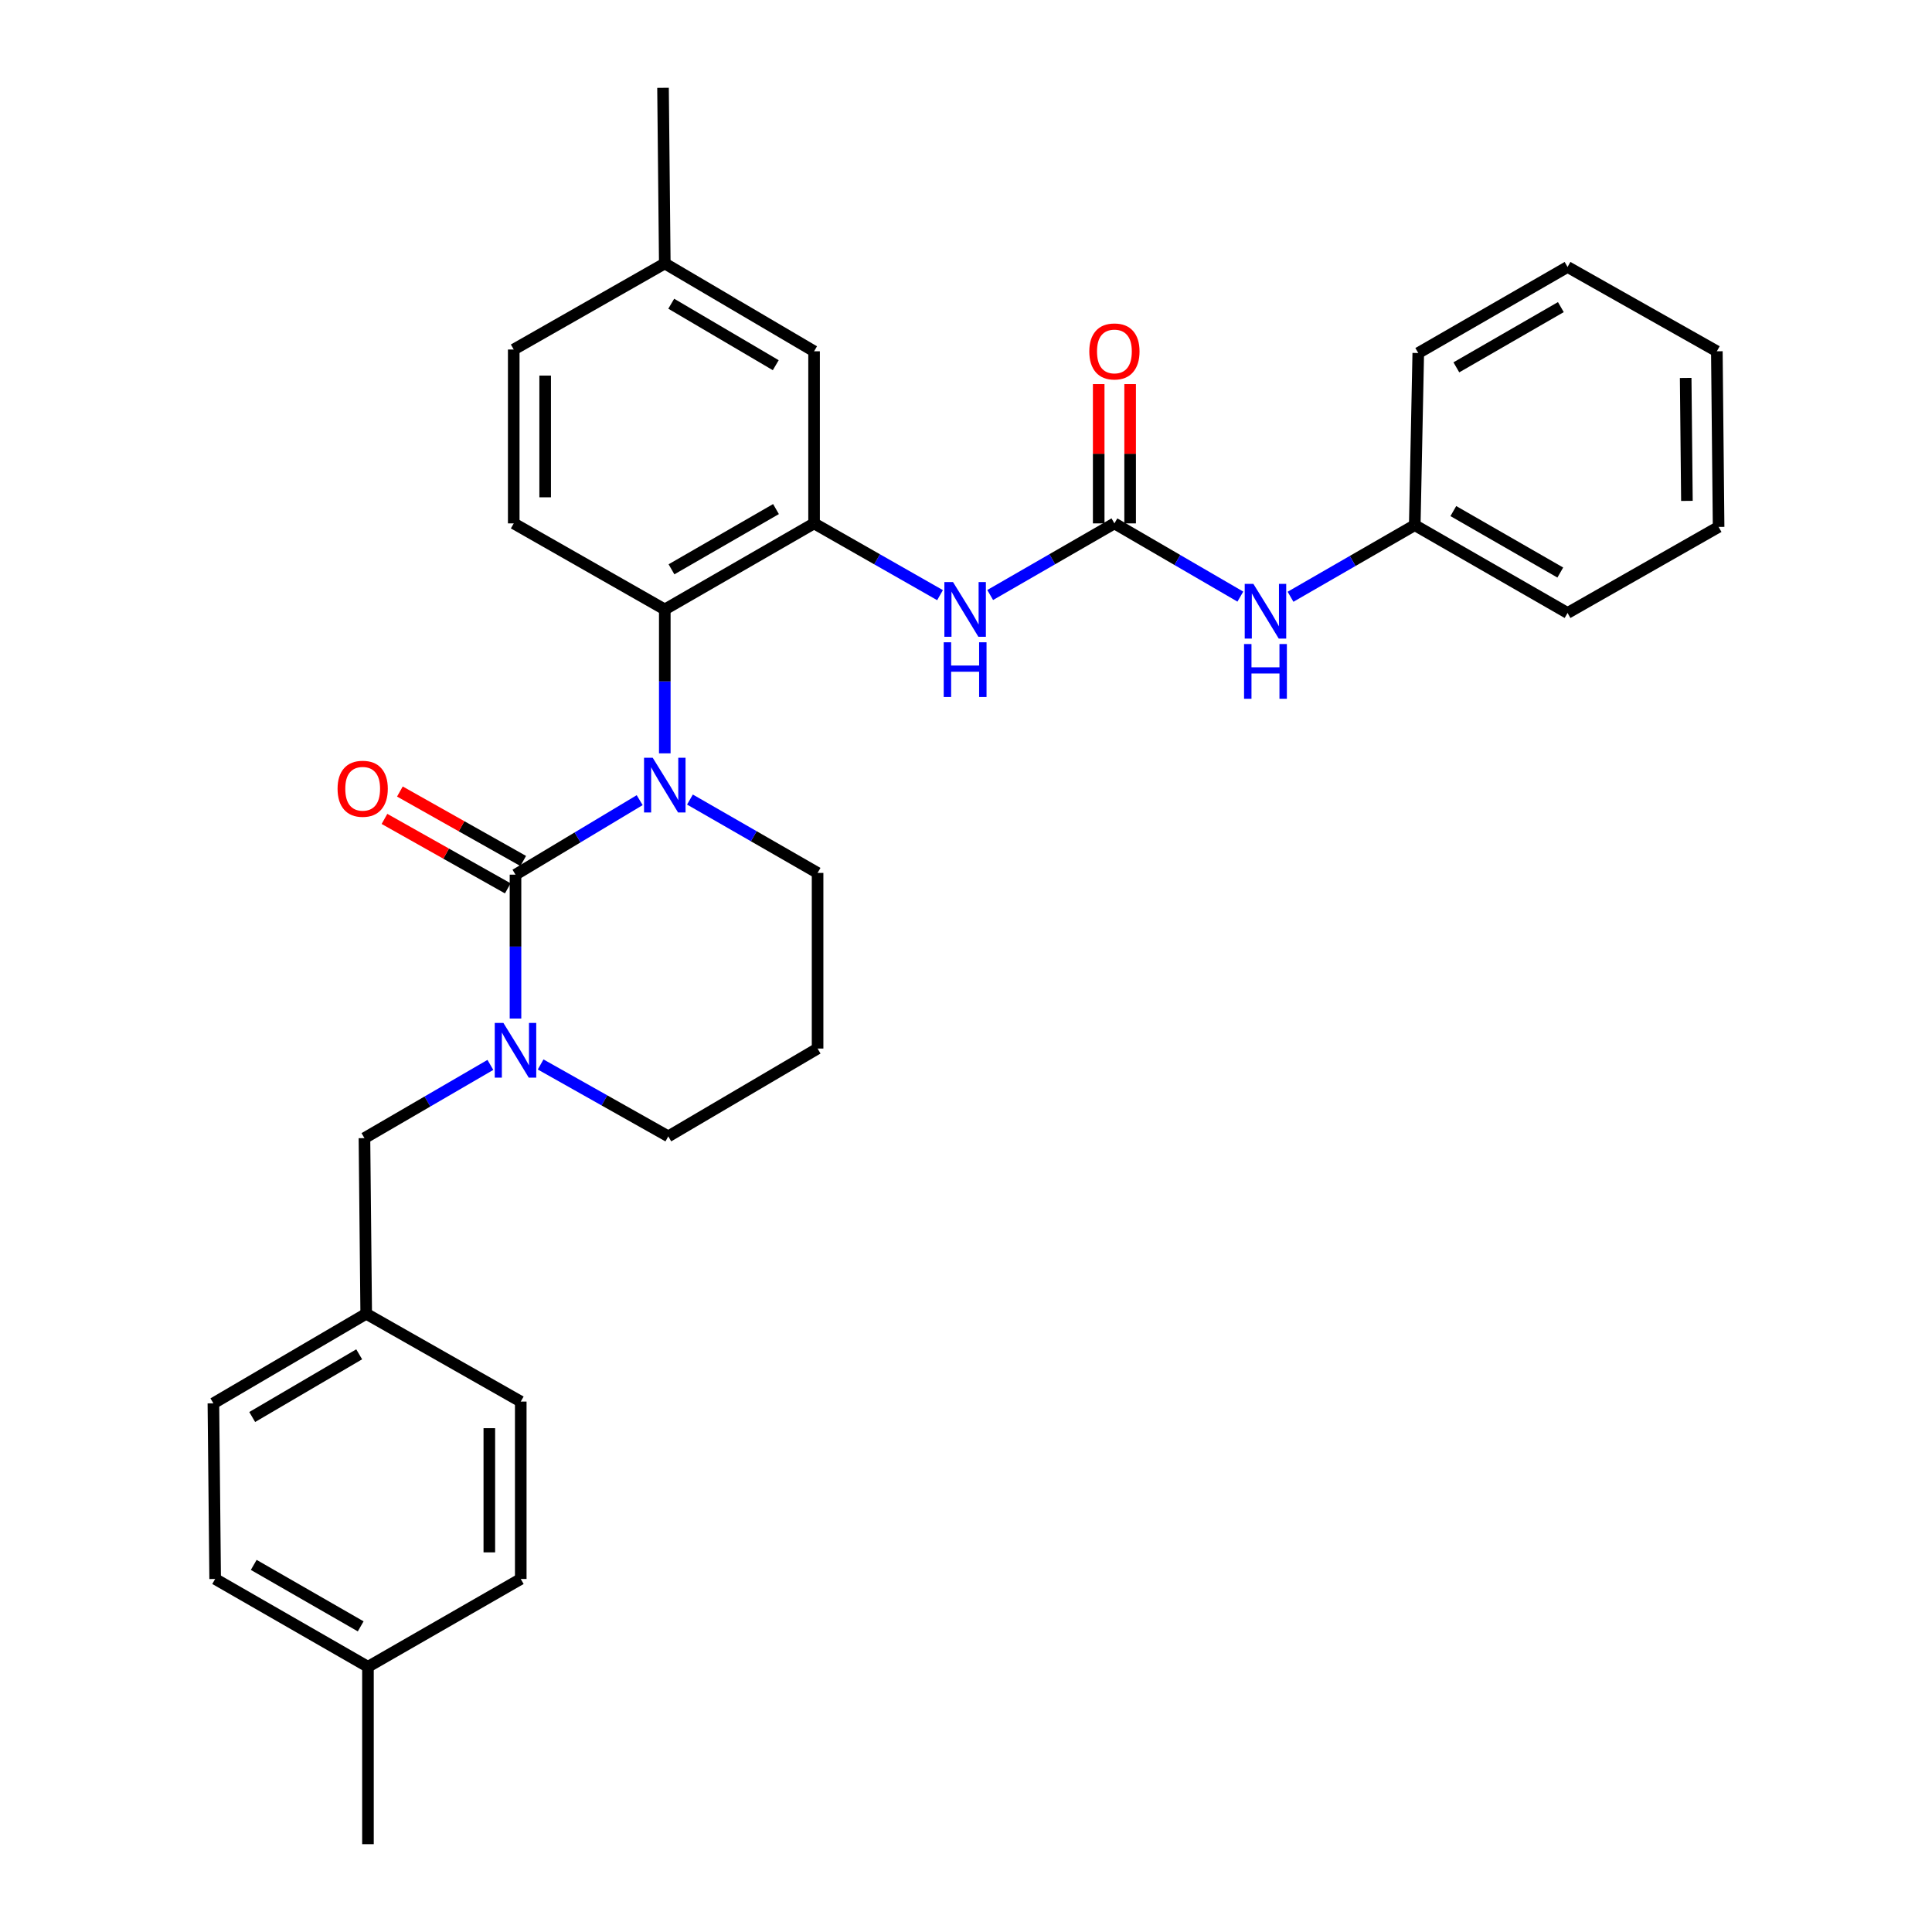 <?xml version='1.0' encoding='iso-8859-1'?>
<svg version='1.1' baseProfile='full'
              xmlns='http://www.w3.org/2000/svg'
                      xmlns:rdkit='http://www.rdkit.org/xml'
                      xmlns:xlink='http://www.w3.org/1999/xlink'
                  xml:space='preserve'
width='1000px' height='1000px' viewBox='0 0 1000 1000'>
<!-- END OF HEADER -->
<rect style='opacity:1.0;fill:#FFFFFF;stroke:none' width='1000' height='1000' x='0' y='0'> </rect>
<path class='bond-0' d='M 732.275,271.819 L 811.363,317.269' style='fill:none;fill-rule:evenodd;stroke:#000000;stroke-width:6px;stroke-linecap:butt;stroke-linejoin:miter;stroke-opacity:1' />
<path class='bond-0' d='M 752.244,264.532 L 807.605,296.347' style='fill:none;fill-rule:evenodd;stroke:#000000;stroke-width:6px;stroke-linecap:butt;stroke-linejoin:miter;stroke-opacity:1' />
<path class='bond-1' d='M 732.275,271.819 L 734.092,182.726' style='fill:none;fill-rule:evenodd;stroke:#000000;stroke-width:6px;stroke-linecap:butt;stroke-linejoin:miter;stroke-opacity:1' />
<path class='bond-2' d='M 732.275,271.819 L 700.124,290.354' style='fill:none;fill-rule:evenodd;stroke:#000000;stroke-width:6px;stroke-linecap:butt;stroke-linejoin:miter;stroke-opacity:1' />
<path class='bond-2' d='M 700.124,290.354 L 667.973,308.888' style='fill:none;fill-rule:evenodd;stroke:#0000FF;stroke-width:6px;stroke-linecap:butt;stroke-linejoin:miter;stroke-opacity:1' />
<path class='bond-3' d='M 512.518,307.975 L 544.669,289.441' style='fill:none;fill-rule:evenodd;stroke:#0000FF;stroke-width:6px;stroke-linecap:butt;stroke-linejoin:miter;stroke-opacity:1' />
<path class='bond-3' d='M 544.669,289.441 L 576.819,270.906' style='fill:none;fill-rule:evenodd;stroke:#000000;stroke-width:6px;stroke-linecap:butt;stroke-linejoin:miter;stroke-opacity:1' />
<path class='bond-4' d='M 486.559,308.052 L 453.961,289.479' style='fill:none;fill-rule:evenodd;stroke:#0000FF;stroke-width:6px;stroke-linecap:butt;stroke-linejoin:miter;stroke-opacity:1' />
<path class='bond-4' d='M 453.961,289.479 L 421.364,270.906' style='fill:none;fill-rule:evenodd;stroke:#000000;stroke-width:6px;stroke-linecap:butt;stroke-linejoin:miter;stroke-opacity:1' />
<path class='bond-5' d='M 576.819,270.906 L 609.411,289.856' style='fill:none;fill-rule:evenodd;stroke:#000000;stroke-width:6px;stroke-linecap:butt;stroke-linejoin:miter;stroke-opacity:1' />
<path class='bond-5' d='M 609.411,289.856 L 642.003,308.806' style='fill:none;fill-rule:evenodd;stroke:#0000FF;stroke-width:6px;stroke-linecap:butt;stroke-linejoin:miter;stroke-opacity:1' />
<path class='bond-6' d='M 584.953,270.906 L 584.953,234.858' style='fill:none;fill-rule:evenodd;stroke:#000000;stroke-width:6px;stroke-linecap:butt;stroke-linejoin:miter;stroke-opacity:1' />
<path class='bond-6' d='M 584.953,234.858 L 584.953,198.81' style='fill:none;fill-rule:evenodd;stroke:#FF0000;stroke-width:6px;stroke-linecap:butt;stroke-linejoin:miter;stroke-opacity:1' />
<path class='bond-6' d='M 568.686,270.906 L 568.686,234.858' style='fill:none;fill-rule:evenodd;stroke:#000000;stroke-width:6px;stroke-linecap:butt;stroke-linejoin:miter;stroke-opacity:1' />
<path class='bond-6' d='M 568.686,234.858 L 568.686,198.81' style='fill:none;fill-rule:evenodd;stroke:#FF0000;stroke-width:6px;stroke-linecap:butt;stroke-linejoin:miter;stroke-opacity:1' />
<path class='bond-7' d='M 811.363,317.269 L 889.547,272.732' style='fill:none;fill-rule:evenodd;stroke:#000000;stroke-width:6px;stroke-linecap:butt;stroke-linejoin:miter;stroke-opacity:1' />
<path class='bond-8' d='M 266.821,452.724 L 266.821,489.963' style='fill:none;fill-rule:evenodd;stroke:#000000;stroke-width:6px;stroke-linecap:butt;stroke-linejoin:miter;stroke-opacity:1' />
<path class='bond-8' d='M 266.821,489.963 L 266.821,527.201' style='fill:none;fill-rule:evenodd;stroke:#0000FF;stroke-width:6px;stroke-linecap:butt;stroke-linejoin:miter;stroke-opacity:1' />
<path class='bond-9' d='M 266.821,452.724 L 298.96,433.441' style='fill:none;fill-rule:evenodd;stroke:#000000;stroke-width:6px;stroke-linecap:butt;stroke-linejoin:miter;stroke-opacity:1' />
<path class='bond-9' d='M 298.96,433.441 L 331.1,414.157' style='fill:none;fill-rule:evenodd;stroke:#0000FF;stroke-width:6px;stroke-linecap:butt;stroke-linejoin:miter;stroke-opacity:1' />
<path class='bond-10' d='M 270.813,445.637 L 238.899,427.664' style='fill:none;fill-rule:evenodd;stroke:#000000;stroke-width:6px;stroke-linecap:butt;stroke-linejoin:miter;stroke-opacity:1' />
<path class='bond-10' d='M 238.899,427.664 L 206.985,409.69' style='fill:none;fill-rule:evenodd;stroke:#FF0000;stroke-width:6px;stroke-linecap:butt;stroke-linejoin:miter;stroke-opacity:1' />
<path class='bond-10' d='M 262.83,459.812 L 230.916,441.838' style='fill:none;fill-rule:evenodd;stroke:#000000;stroke-width:6px;stroke-linecap:butt;stroke-linejoin:miter;stroke-opacity:1' />
<path class='bond-10' d='M 230.916,441.838 L 199.002,423.865' style='fill:none;fill-rule:evenodd;stroke:#FF0000;stroke-width:6px;stroke-linecap:butt;stroke-linejoin:miter;stroke-opacity:1' />
<path class='bond-11' d='M 279.83,550.961 L 312.87,569.57' style='fill:none;fill-rule:evenodd;stroke:#0000FF;stroke-width:6px;stroke-linecap:butt;stroke-linejoin:miter;stroke-opacity:1' />
<path class='bond-11' d='M 312.87,569.57 L 345.909,588.18' style='fill:none;fill-rule:evenodd;stroke:#000000;stroke-width:6px;stroke-linecap:butt;stroke-linejoin:miter;stroke-opacity:1' />
<path class='bond-12' d='M 253.82,551.193 L 221.229,570.143' style='fill:none;fill-rule:evenodd;stroke:#0000FF;stroke-width:6px;stroke-linecap:butt;stroke-linejoin:miter;stroke-opacity:1' />
<path class='bond-12' d='M 221.229,570.143 L 188.637,589.093' style='fill:none;fill-rule:evenodd;stroke:#000000;stroke-width:6px;stroke-linecap:butt;stroke-linejoin:miter;stroke-opacity:1' />
<path class='bond-13' d='M 345.909,588.18 L 423.181,542.73' style='fill:none;fill-rule:evenodd;stroke:#000000;stroke-width:6px;stroke-linecap:butt;stroke-linejoin:miter;stroke-opacity:1' />
<path class='bond-14' d='M 423.181,542.73 L 423.181,451.821' style='fill:none;fill-rule:evenodd;stroke:#000000;stroke-width:6px;stroke-linecap:butt;stroke-linejoin:miter;stroke-opacity:1' />
<path class='bond-15' d='M 423.181,451.821 L 390.147,432.833' style='fill:none;fill-rule:evenodd;stroke:#000000;stroke-width:6px;stroke-linecap:butt;stroke-linejoin:miter;stroke-opacity:1' />
<path class='bond-15' d='M 390.147,432.833 L 357.113,413.846' style='fill:none;fill-rule:evenodd;stroke:#0000FF;stroke-width:6px;stroke-linecap:butt;stroke-linejoin:miter;stroke-opacity:1' />
<path class='bond-16' d='M 344.093,389.929 L 344.093,352.691' style='fill:none;fill-rule:evenodd;stroke:#0000FF;stroke-width:6px;stroke-linecap:butt;stroke-linejoin:miter;stroke-opacity:1' />
<path class='bond-16' d='M 344.093,352.691 L 344.093,315.452' style='fill:none;fill-rule:evenodd;stroke:#000000;stroke-width:6px;stroke-linecap:butt;stroke-linejoin:miter;stroke-opacity:1' />
<path class='bond-17' d='M 189.55,680.002 L 269.542,725.452' style='fill:none;fill-rule:evenodd;stroke:#000000;stroke-width:6px;stroke-linecap:butt;stroke-linejoin:miter;stroke-opacity:1' />
<path class='bond-18' d='M 189.55,680.002 L 110.453,726.364' style='fill:none;fill-rule:evenodd;stroke:#000000;stroke-width:6px;stroke-linecap:butt;stroke-linejoin:miter;stroke-opacity:1' />
<path class='bond-18' d='M 185.912,700.99 L 130.544,733.444' style='fill:none;fill-rule:evenodd;stroke:#000000;stroke-width:6px;stroke-linecap:butt;stroke-linejoin:miter;stroke-opacity:1' />
<path class='bond-19' d='M 189.55,680.002 L 188.637,589.093' style='fill:none;fill-rule:evenodd;stroke:#000000;stroke-width:6px;stroke-linecap:butt;stroke-linejoin:miter;stroke-opacity:1' />
<path class='bond-20' d='M 190.454,862.724 L 111.366,817.274' style='fill:none;fill-rule:evenodd;stroke:#000000;stroke-width:6px;stroke-linecap:butt;stroke-linejoin:miter;stroke-opacity:1' />
<path class='bond-20' d='M 186.696,841.802 L 131.334,809.987' style='fill:none;fill-rule:evenodd;stroke:#000000;stroke-width:6px;stroke-linecap:butt;stroke-linejoin:miter;stroke-opacity:1' />
<path class='bond-21' d='M 190.454,862.724 L 190.454,954.545' style='fill:none;fill-rule:evenodd;stroke:#000000;stroke-width:6px;stroke-linecap:butt;stroke-linejoin:miter;stroke-opacity:1' />
<path class='bond-22' d='M 190.454,862.724 L 269.542,817.274' style='fill:none;fill-rule:evenodd;stroke:#000000;stroke-width:6px;stroke-linecap:butt;stroke-linejoin:miter;stroke-opacity:1' />
<path class='bond-23' d='M 421.364,181.823 L 344.093,136.364' style='fill:none;fill-rule:evenodd;stroke:#000000;stroke-width:6px;stroke-linecap:butt;stroke-linejoin:miter;stroke-opacity:1' />
<path class='bond-23' d='M 401.525,189.025 L 347.435,157.204' style='fill:none;fill-rule:evenodd;stroke:#000000;stroke-width:6px;stroke-linecap:butt;stroke-linejoin:miter;stroke-opacity:1' />
<path class='bond-24' d='M 421.364,181.823 L 421.364,270.906' style='fill:none;fill-rule:evenodd;stroke:#000000;stroke-width:6px;stroke-linecap:butt;stroke-linejoin:miter;stroke-opacity:1' />
<path class='bond-25' d='M 344.093,136.364 L 265.908,180.91' style='fill:none;fill-rule:evenodd;stroke:#000000;stroke-width:6px;stroke-linecap:butt;stroke-linejoin:miter;stroke-opacity:1' />
<path class='bond-26' d='M 344.093,136.364 L 343.18,45.455' style='fill:none;fill-rule:evenodd;stroke:#000000;stroke-width:6px;stroke-linecap:butt;stroke-linejoin:miter;stroke-opacity:1' />
<path class='bond-27' d='M 265.908,180.91 L 265.908,270.906' style='fill:none;fill-rule:evenodd;stroke:#000000;stroke-width:6px;stroke-linecap:butt;stroke-linejoin:miter;stroke-opacity:1' />
<path class='bond-27' d='M 282.176,194.409 L 282.176,257.407' style='fill:none;fill-rule:evenodd;stroke:#000000;stroke-width:6px;stroke-linecap:butt;stroke-linejoin:miter;stroke-opacity:1' />
<path class='bond-28' d='M 265.908,270.906 L 344.093,315.452' style='fill:none;fill-rule:evenodd;stroke:#000000;stroke-width:6px;stroke-linecap:butt;stroke-linejoin:miter;stroke-opacity:1' />
<path class='bond-29' d='M 344.093,315.452 L 421.364,270.906' style='fill:none;fill-rule:evenodd;stroke:#000000;stroke-width:6px;stroke-linecap:butt;stroke-linejoin:miter;stroke-opacity:1' />
<path class='bond-29' d='M 347.559,294.677 L 401.649,263.495' style='fill:none;fill-rule:evenodd;stroke:#000000;stroke-width:6px;stroke-linecap:butt;stroke-linejoin:miter;stroke-opacity:1' />
<path class='bond-30' d='M 269.542,817.274 L 269.542,725.452' style='fill:none;fill-rule:evenodd;stroke:#000000;stroke-width:6px;stroke-linecap:butt;stroke-linejoin:miter;stroke-opacity:1' />
<path class='bond-30' d='M 253.274,803.5 L 253.274,739.225' style='fill:none;fill-rule:evenodd;stroke:#000000;stroke-width:6px;stroke-linecap:butt;stroke-linejoin:miter;stroke-opacity:1' />
<path class='bond-31' d='M 111.366,817.274 L 110.453,726.364' style='fill:none;fill-rule:evenodd;stroke:#000000;stroke-width:6px;stroke-linecap:butt;stroke-linejoin:miter;stroke-opacity:1' />
<path class='bond-32' d='M 734.092,182.726 L 811.363,138.18' style='fill:none;fill-rule:evenodd;stroke:#000000;stroke-width:6px;stroke-linecap:butt;stroke-linejoin:miter;stroke-opacity:1' />
<path class='bond-32' d='M 753.807,190.138 L 807.897,158.956' style='fill:none;fill-rule:evenodd;stroke:#000000;stroke-width:6px;stroke-linecap:butt;stroke-linejoin:miter;stroke-opacity:1' />
<path class='bond-33' d='M 889.547,272.732 L 888.634,181.823' style='fill:none;fill-rule:evenodd;stroke:#000000;stroke-width:6px;stroke-linecap:butt;stroke-linejoin:miter;stroke-opacity:1' />
<path class='bond-33' d='M 873.143,259.259 L 872.504,195.622' style='fill:none;fill-rule:evenodd;stroke:#000000;stroke-width:6px;stroke-linecap:butt;stroke-linejoin:miter;stroke-opacity:1' />
<path class='bond-34' d='M 811.363,138.18 L 888.634,181.823' style='fill:none;fill-rule:evenodd;stroke:#000000;stroke-width:6px;stroke-linecap:butt;stroke-linejoin:miter;stroke-opacity:1' />
<path  class='atom-1' d='M 493.288 301.292
L 502.568 316.292
Q 503.488 317.772, 504.968 320.452
Q 506.448 323.132, 506.528 323.292
L 506.528 301.292
L 510.288 301.292
L 510.288 329.612
L 506.408 329.612
L 496.448 313.212
Q 495.288 311.292, 494.048 309.092
Q 492.848 306.892, 492.488 306.212
L 492.488 329.612
L 488.808 329.612
L 488.808 301.292
L 493.288 301.292
' fill='#0000FF'/>
<path  class='atom-1' d='M 488.468 332.444
L 492.308 332.444
L 492.308 344.484
L 506.788 344.484
L 506.788 332.444
L 510.628 332.444
L 510.628 360.764
L 506.788 360.764
L 506.788 347.684
L 492.308 347.684
L 492.308 360.764
L 488.468 360.764
L 488.468 332.444
' fill='#0000FF'/>
<path  class='atom-3' d='M 648.744 302.205
L 658.024 317.205
Q 658.944 318.685, 660.424 321.365
Q 661.904 324.045, 661.984 324.205
L 661.984 302.205
L 665.744 302.205
L 665.744 330.525
L 661.864 330.525
L 651.904 314.125
Q 650.744 312.205, 649.504 310.005
Q 648.304 307.805, 647.944 307.125
L 647.944 330.525
L 644.264 330.525
L 644.264 302.205
L 648.744 302.205
' fill='#0000FF'/>
<path  class='atom-3' d='M 643.924 333.357
L 647.764 333.357
L 647.764 345.397
L 662.244 345.397
L 662.244 333.357
L 666.084 333.357
L 666.084 361.677
L 662.244 361.677
L 662.244 348.597
L 647.764 348.597
L 647.764 361.677
L 643.924 361.677
L 643.924 333.357
' fill='#0000FF'/>
<path  class='atom-4' d='M 563.819 181.903
Q 563.819 175.103, 567.179 171.303
Q 570.539 167.503, 576.819 167.503
Q 583.099 167.503, 586.459 171.303
Q 589.819 175.103, 589.819 181.903
Q 589.819 188.783, 586.419 192.703
Q 583.019 196.583, 576.819 196.583
Q 570.579 196.583, 567.179 192.703
Q 563.819 188.823, 563.819 181.903
M 576.819 193.383
Q 581.139 193.383, 583.459 190.503
Q 585.819 187.583, 585.819 181.903
Q 585.819 176.343, 583.459 173.543
Q 581.139 170.703, 576.819 170.703
Q 572.499 170.703, 570.139 173.503
Q 567.819 176.303, 567.819 181.903
Q 567.819 187.623, 570.139 190.503
Q 572.499 193.383, 576.819 193.383
' fill='#FF0000'/>
<path  class='atom-7' d='M 260.561 529.473
L 269.841 544.473
Q 270.761 545.953, 272.241 548.633
Q 273.721 551.313, 273.801 551.473
L 273.801 529.473
L 277.561 529.473
L 277.561 557.793
L 273.681 557.793
L 263.721 541.393
Q 262.561 539.473, 261.321 537.273
Q 260.121 535.073, 259.761 534.393
L 259.761 557.793
L 256.081 557.793
L 256.081 529.473
L 260.561 529.473
' fill='#0000FF'/>
<path  class='atom-11' d='M 337.833 392.202
L 347.113 407.202
Q 348.033 408.682, 349.513 411.362
Q 350.993 414.042, 351.073 414.202
L 351.073 392.202
L 354.833 392.202
L 354.833 420.522
L 350.953 420.522
L 340.993 404.122
Q 339.833 402.202, 338.593 400.002
Q 337.393 397.802, 337.033 397.122
L 337.033 420.522
L 333.353 420.522
L 333.353 392.202
L 337.833 392.202
' fill='#0000FF'/>
<path  class='atom-13' d='M 174.724 408.258
Q 174.724 401.458, 178.084 397.658
Q 181.444 393.858, 187.724 393.858
Q 194.004 393.858, 197.364 397.658
Q 200.724 401.458, 200.724 408.258
Q 200.724 415.138, 197.324 419.058
Q 193.924 422.938, 187.724 422.938
Q 181.484 422.938, 178.084 419.058
Q 174.724 415.178, 174.724 408.258
M 187.724 419.738
Q 192.044 419.738, 194.364 416.858
Q 196.724 413.938, 196.724 408.258
Q 196.724 402.698, 194.364 399.898
Q 192.044 397.058, 187.724 397.058
Q 183.404 397.058, 181.044 399.858
Q 178.724 402.658, 178.724 408.258
Q 178.724 413.978, 181.044 416.858
Q 183.404 419.738, 187.724 419.738
' fill='#FF0000'/>
</svg>
